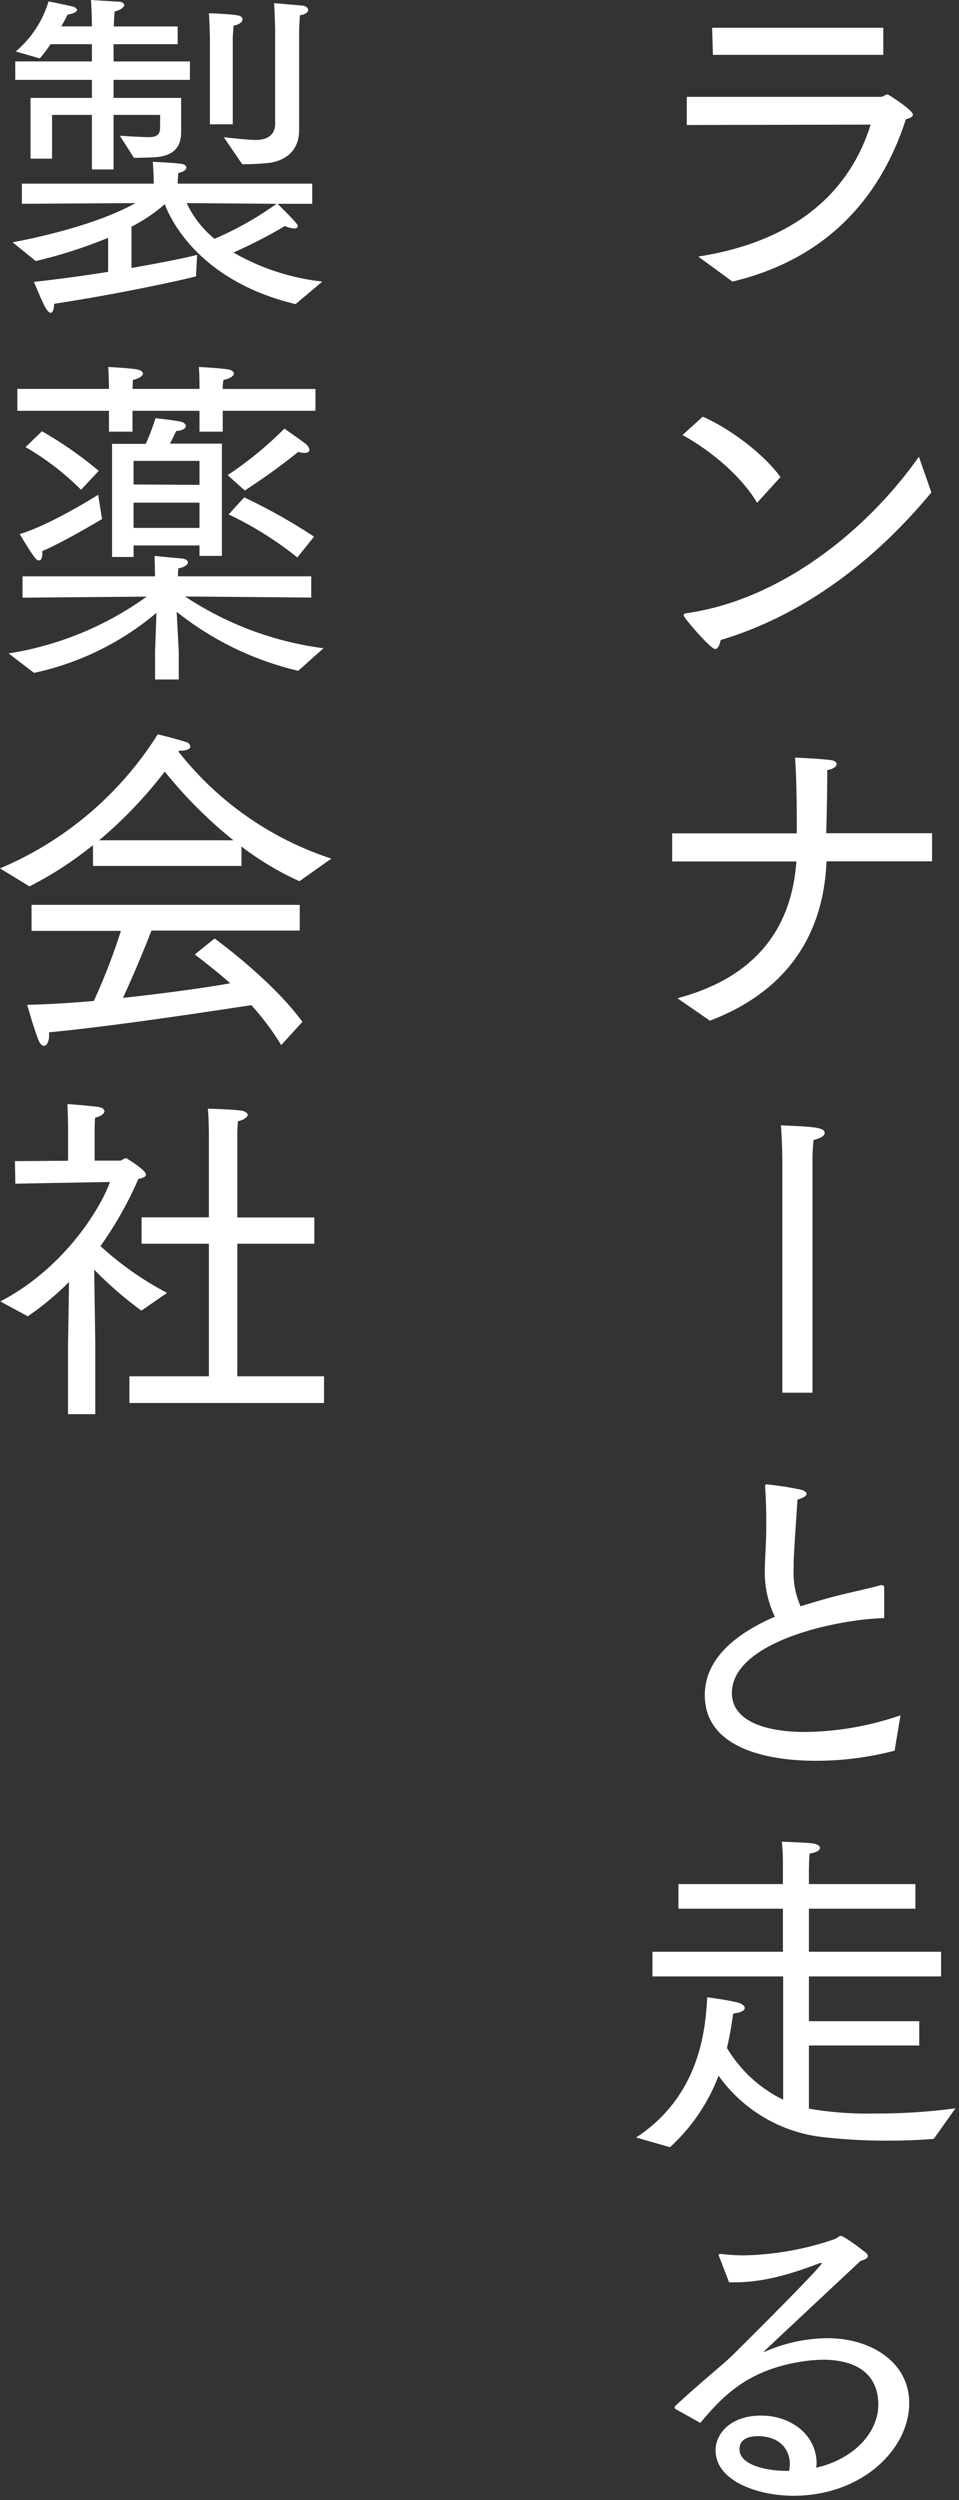 <svg xmlns="http://www.w3.org/2000/svg" width="152" height="396" viewBox="0 0 152 396"><rect x="0" y="0" width="152" height="396" fill="#333333" stroke="none"/><path d="M110.67 40.64c15.51-2.42 24-10.28 27.33-20.9l-29.15.06v-4.46h30.74c.44 0 .72-.38 1.1-.38.11 0 4 2.47 4 3.19 0 .27-.28.55-1.1.71-4.24 13.15-13.2 22.33-27.5 25.74zm2.2-36.24H140v4.29h-27zM111.38 66c4.57 2 9.9 6.16 12.32 9.57l-3.7 4.07c-2.69-4.51-7.7-8.47-11.82-10.73zm36.24 12c-8.74 10.56-20.07 19.41-33.38 23.37-.22.94-.49 1.43-.88 1.43-.71 0-4.4-4.29-4.89-5.11a.42.42 0 01-.11-.28c0-.11.11-.22.38-.27 15.29-2.14 29-13.53 36.9-24.8zm-40.25 80.12c14-3.74 18.2-12.76 18.86-21.67h-19.69V132h19.75c0-5.72-.06-8.91-.28-12 0 0 3.8.16 5.5.38.72.06 1.1.33 1.1.66s-.49.77-1.49.94c0 3.35-.1 7.59-.16 10h16.77v4.45H131c-.49 12-6.6 20.73-18.48 25.24zM124 184.25s0-3.08-.22-6c5.22.22 6.93.33 6.93 1.21 0 .39-.55.83-1.76 1.1a28.89 28.89 0 00-.17 3.63v36.41H124zm17.79 93.05a48.9 48.9 0 01-12.48 1.6c-7.92 0-17.6-2.09-17.6-10.39 0-6 5.28-9.9 11.11-12.43a16 16 0 01-1.59-7.54c0-1.65.22-3.85.22-6.76v-1.38c0-1.43-.06-3-.17-4.78v-.22c0-.22.06-.28.28-.28a52.48 52.48 0 015.33.83c.44.11.94.33.94.66s-.39.6-1.43.93c-.28 4.18-.61 8.91-.61 10.12v.77a13.13 13.13 0 001.1 6c1.93-.6 3.8-1.15 5.5-1.59 2.53-.66 5.11-1.16 7.2-1.76h.17a.34.34 0 01.38.38v4.84c-7.91.22-24.14 3.85-24.14 11.88 0 4.12 4.68 6.16 11.66 6.16a48 48 0 0015.07-2.64zm-40.97 61.27c10.45-6.82 11-17.81 11.28-22.21 0 0 2.91.38 4.56.77.83.16 1.38.55 1.38.93s-.55.72-1.82.88c-.16.83-.38 2.81-1 5.45a21.1 21.1 0 008.91 8.19v-19.52h-20.72v-3.91h20.68v-6.82h-16.56v-3.9h16.56v-3.19a31.84 31.84 0 00-.17-3.52s3.58.11 4.9.27c.71.11 1.15.39 1.15.72s-.49.71-1.65.88c-.11 1.43-.11 2.58-.11 2.58v2.26h16.88v3.9h-16.88v6.82h20.95v3.91h-20.95v7.09h17.49V324h-17.49v10a53.41 53.41 0 0010.23.77 93.18 93.18 0 0013-.82l-3.44 4.84c-2.09.17-4.51.28-7 .28a89.72 89.72 0 01-11-.61 23.54 23.54 0 01-16.11-9.68 29.57 29.57 0 01-7.7 11.33zm6.27 43.02a.3.3 0 01-.16-.22.47.47 0 01.16-.33c4.13-3.85 7.65-6.6 9.24-8.2 7.87-7.81 13.92-14 13.92-14.35 0-.06 0-.06-.11-.06a2.34 2.34 0 00-.55.17c-4.79 1.81-8.91 2.91-13.15 2.91h-.88l-1.54-4a.86.86 0 01-.11-.33c0-.11.11-.16.28-.16h.16a28.55 28.55 0 003.69.22 47 47 0 0014.13-2.53c.55-.17.77-.55 1.1-.55.49 0 3.13 2 4 2.69a.76.76 0 01.28.5c0 .33-.39.55-1.16.77-15.34 14.35-15.34 14.35-15.34 14.41h.06a2.13 2.13 0 00.44-.17 25.1 25.1 0 019.56-2c7.1 0 13 3.9 13 10.28 0 7.31-7.48 14.68-18.37 14.68-5.44 0-12.32-2.25-12.32-7.2 0-2.64 2.37-5.5 7.21-5.5s8.8 3.14 8.8 7.59c0 .22-.06.44-.06.66 6.27-1.43 9.84-5.83 9.84-9.95 0-5.45-4.23-7.15-8.79-7.15a24.81 24.81 0 00-3.58.33c-8.36 1.37-12.26 5.39-15.84 9.68zm18.1 8.74c0-2.59-1.87-4.45-5.06-4.45-1.16 0-2.92.27-2.92 2.08 0 2.64 4.73 3.41 7.21 3.41h.66a7.34 7.34 0 00.11-1.04zM2 38.38c5.33-1 13.86-3.07 19.47-6.21l-18 .11v-3.19h20.9v-.33s-.05-2.2-.16-3.13c0 0 3.57.16 4.56.33.5.05.77.33.77.6s-.38.66-1.26.83c-.06.27-.11 1.43-.11 1.43v.27h21.32v3.19H44c3.14 3.14 3.19 3.3 3.19 3.52s-.16.39-.55.39a4.07 4.07 0 01-1.48-.39A76.44 76.44 0 0137 40a36.2 36.2 0 0014.09 4.6l-4.24 3.57C31.62 44.54 27 34.76 26.12 32.34a26.52 26.52 0 01-5.28 3.57v6.54c5.28-.93 9.3-1.76 10.4-2.09l-.17 3.41c-1.54.44-11.93 2.75-22.49 4.35 0 .66-.17 1.43-.55 1.43-.17 0-.39-.17-.66-.55-.55-.83-1.65-3.58-2-4.35 4-.44 8.09-1 11.77-1.59v-5.39a76.2 76.2 0 01-11.48 3.68zm2.84-22.87h9.73v-2.86H2.42V9.73h12.15V7H8a19.55 19.55 0 01-1.7 2.25l-3.8-1.1A16.72 16.72 0 007.7.22s2.69.55 3.63.77c.55.11.88.38.88.6s-.44.55-1.49.72c-.27.55-.6 1.15-1 1.87h4.84v-.44S14.52.82 14.41 0l4.4.27c.55 0 .88.28.88.55s-.5.77-1.54 1c0 .39-.11 1.87-.11 1.87v.5h10.12V7H18v2.73h12.1v2.92H18v2.86h10.71v5.39c0 2.53-1.27 3.74-4 4-1.71.1-3.48.1-3.48.1L19 21.5s2.42.17 4.4.22h.28c1.7 0 1.7-.93 1.7-1.87V18.2H18v8.64h-3.43V18.2H8.25v6.93H4.84zm24.75 16.66A16.13 16.13 0 0034 37.83a52.59 52.59 0 009.84-5.55zM33.27 6s-.06-2.8-.16-3.9c0 0 3.4.11 4.5.33.55.05.83.33.83.66S38 3.9 37 4.07c0 .38-.11 1.81-.11 1.81v13.81h-3.62zm2.2 15.73c.82.11 4.07.44 5.06.44 2.91 0 3.08-1.92 3.08-2.47V4.56s-.06-2.64-.17-4.07l4.4.39c.66.05 1 .38 1 .71s-.44.72-1.32.83c0 .44-.11 2.14-.11 2.14v16.06c0 2.92-1.76 4.73-4.67 5.17a38.15 38.15 0 01-4.35.22zM1.37 103.5a51.1 51.1 0 0021.89-9l-19.69.17v-3.38h21c0-.82-.06-2.52-.06-3.24 0 0 3.14.33 4.07.39s1.21.38 1.21.66-.49.76-1.54.93c0 .27-.05.88-.05 1.26h21.13v3.36l-20-.17a51.87 51.87 0 0021.94 8.2l-4 3.57A48.57 48.57 0 0128 96.9l.33 6.27v4.46h-3.75v-4.46l.22-6.1a44.52 44.52 0 01-19.41 9.51zm1.38-41.9h14.52c0-.72-.06-2.53-.11-3.47 0 0 3.41.17 4.56.39.61.11.94.38.94.66s-.5.77-1.6 1L21 61.6h10.62c0-.66 0-2.59-.11-3.47 0 0 3.41.17 4.67.39.55.11.88.33.88.66s-.49.77-1.64 1a6.22 6.22 0 00-.12 1.43H50v3.46H35.3v3.3h-3.68v-3.3H21v3.3h-3.73v-3.3H2.75zm13.42 20.62S9.84 86 6.71 87.28v.33c0 .72-.17 1.16-.5 1.16s-.55-.22-.93-.77c-1-1.43-2.15-3.41-2.15-3.41 4.87-1.43 12.43-6.22 12.43-6.22zM6.65 68.31a61.56 61.56 0 019 6.27l-2.8 3a42.44 42.44 0 00-8.8-6.76zm11.11 2h5.34a32.09 32.09 0 001.54-4.07s2.64.27 4 .55c.55.11.82.44.82.71s-.44.72-1.54.77c0 0-.44 1-1 2h8.25v17.78h-3.55V86.4H21.17v1.82h-3.41zm13.86 6.49V73H21.17v3.74zm0 6.82v-4H21.17v4zm4.46-8.36a57.62 57.62 0 009-7.37s2.42 1.7 3.3 2.36a1.53 1.53 0 01.66 1c0 .28-.28.5-.77.5a4.49 4.49 0 01-1-.17 101.19 101.19 0 01-8.47 6.11zm2.63 3.52A89.77 89.77 0 0149.77 85l-2.64 3.3a55.22 55.22 0 00-10.89-6.82zM0 137.55a54.59 54.59 0 0025-21.23s2.42.55 4.45 1.21a.87.87 0 01.72.72c0 .33-.44.66-1.65.66h-.17l-.05.16A50.9 50.9 0 0052.52 136l-5.06 3.58a46.32 46.32 0 01-9.19-5.5v3.08H14.74v-3.3a56.76 56.76 0 01-10.07 6.54zm5 5.78h42.51v4.07H24c-.61 1.64-2.7 6.76-4.51 10.66 6.54-.71 13-1.59 17-2.31-1.71-1.54-3.58-3-5.61-4.56 0 0 2-1.65 3.14-2.53 0 0 9.12 6.6 13.91 13.2l-3.36 3.68a40.5 40.5 0 00-4.73-6.32c-2 .27-20.73 3.24-32.06 4.29v.49c0 .93-.33 1.65-.82 1.65-.33 0-.72-.39-1-1.27-.71-1.87-1.65-5.22-1.65-5.22 3.08-.06 6.71-.28 10.56-.61a95.72 95.72 0 004.29-11.1H5zm32-10.23a70.67 70.67 0 01-10.89-10.89 69 69 0 01-10.4 10.89zm-26.22 80.18l.16-10.22a45.83 45.83 0 01-6.54 5.44l-4.35-2.36c10.29-5.34 16-15 17.38-18.92l-15 .27-.06-3.57 8.42-.06V179s0-2.09-.11-4.12c0 0 3.9.27 5.06.49.55.11.82.39.82.66s-.44.77-1.48 1A18.41 18.41 0 0015 179v4.84h4c.33 0 .66-.39 1-.39.05 0 3.13 1.87 3.13 2.59 0 .38-.49.55-1.21.71a57.06 57.06 0 01-6 10.62 50.09 50.09 0 0010.56 7.42l-4.07 2.81a59.64 59.64 0 01-7.48-6.49l.17 11.6V224h-4.32zm9.73 4.72h12.6v-21H22.44v-4.18h10.67v-12.75s0-3.14-.17-4.46c0 0 4.23.11 5.39.33.6.11.93.39.93.66s-.49.77-1.54 1c-.11.94-.11 2.53-.11 2.53v12.71h12.21V197H37.61v21h13.75v4.23H20.51z" fill="#fff"/></svg>